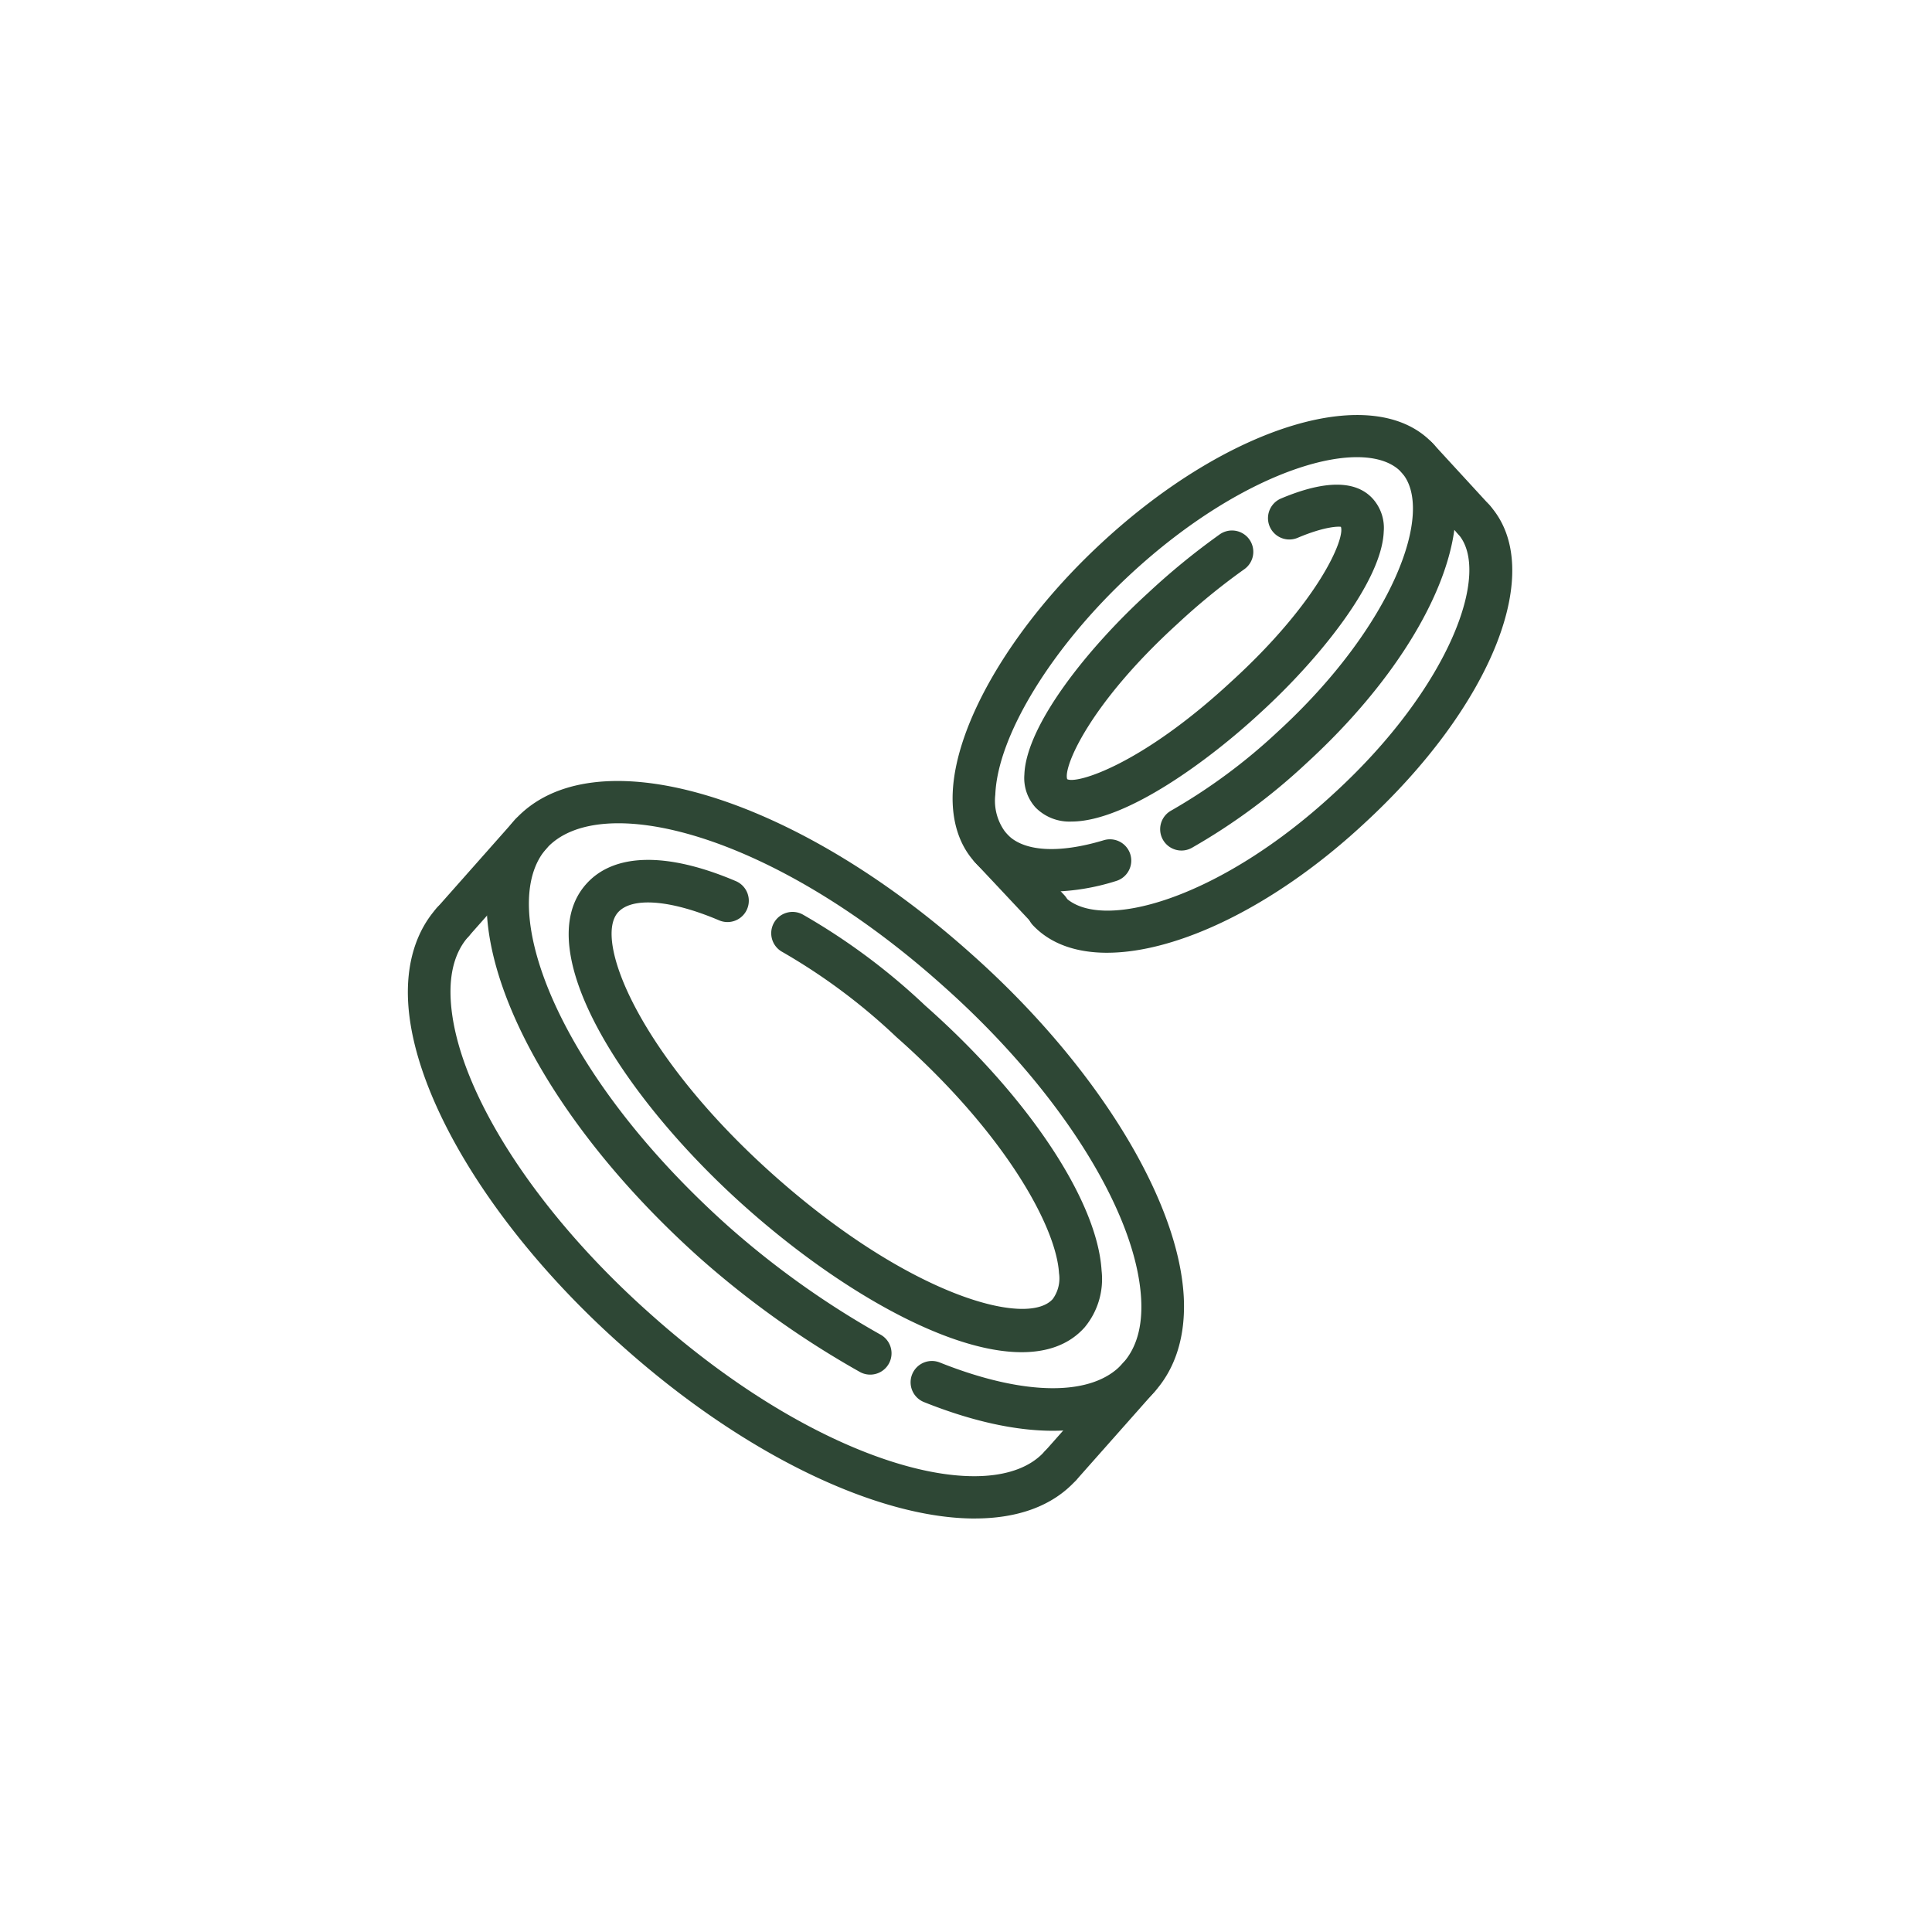 <svg xmlns="http://www.w3.org/2000/svg" xmlns:xlink="http://www.w3.org/1999/xlink" width="270" height="270" viewBox="0 0 270 270">
  <defs>
    <clipPath id="clip-path">
      <rect id="Rectangle_450" data-name="Rectangle 450" width="154.343" height="154.211" fill="#2e4735"/>
    </clipPath>
  </defs>
  <g id="Group_1482" data-name="Group 1482" transform="translate(-10688 -474)">
    <g id="icon-step2" transform="translate(2547 -2691)">
      <rect id="Rectangle_380" data-name="Rectangle 380" width="270" height="270" transform="translate(8141 3165)" fill="rgba(255,255,255,0)"/>
    </g>
    <g id="Group_1481" data-name="Group 1481" transform="translate(10745 532)">
      <g id="Group_1480" data-name="Group 1480" clip-path="url(#clip-path)">
        <path id="Path_1900" data-name="Path 1900" d="M92.825,154.449c-5.216,0-11.315-1.328-18.008-4.009a2.979,2.979,0,0,1,2.216-5.531c11.886,4.746,21.441,4.795,25.575.1,1.92-2.131,2.771-5.156,2.556-9.008-.685-12.24-11.563-29.418-27.711-43.758-24.061-21.55-48.056-27.3-55.4-19.165-7.143,8.091,1.332,31.229,25.363,52.748a122.821,122.821,0,0,0,21.351,15.2,2.981,2.981,0,0,1-2.863,5.229,129.25,129.25,0,0,1-22.437-15.971C18.44,107.878,7.092,81.015,17.606,69.108c10.76-11.931,38.776-3.726,63.81,18.682,17.266,15.337,28.928,34.127,29.7,47.869.3,5.422-1.1,10.023-4.055,13.308-3.2,3.647-8.109,5.482-14.234,5.482" transform="translate(-2.688 -12.496)" fill="#2e4735"/>
        <path id="Path_1901" data-name="Path 1901" d="M79.241,170.8c-13.4,0-32.092-8.725-49.355-24.17C12.526,131.211.807,112.379.04,98.66c-.3-5.38,1.09-9.945,4.027-13.211A2.98,2.98,0,0,1,8.5,89.434c-1.881,2.089-2.723,5.078-2.511,8.888.685,12.221,11.623,29.429,27.862,43.854,23.923,21.405,47.782,27.268,55.064,19.322a2.979,2.979,0,0,1,4.4,4.021c-3.272,3.574-8.155,5.27-14.069,5.277" transform="translate(0 -16.585)" fill="#2e4735"/>
        <path id="Path_1902" data-name="Path 1902" d="M7.091,87.419a2.935,2.935,0,0,1-1.975-.749,2.976,2.976,0,0,1-.256-4.2L15.729,70.2a2.979,2.979,0,0,1,4.462,3.949L9.322,86.417a2.975,2.975,0,0,1-2.231,1" transform="translate(-0.807 -13.586)" fill="#2e4735"/>
        <path id="Path_1903" data-name="Path 1903" d="M112.862,181.853a2.935,2.935,0,0,1-1.975-.749,2.976,2.976,0,0,1-.256-4.2L121.5,164.632a2.979,2.979,0,0,1,4.462,3.949l-10.869,12.269a2.975,2.975,0,0,1-2.231,1" transform="translate(-21.576 -32.128)" fill="#2e4735"/>
        <path id="Path_1904" data-name="Path 1904" d="M91.265,146.16c-10.47,0-25.852-8.9-38.709-20.385-16.822-15.011-30.3-35.9-22.145-45.037,3.886-4.365,11.315-4.5,20.916-.411A2.98,2.98,0,0,1,48.99,85.81C42.237,82.936,36.815,82.5,34.855,84.7c-3.5,3.925,3.2,20.143,21.667,36.627,18.83,16.809,35.452,21.459,39.09,17.407a4.9,4.9,0,0,0,.878-3.611c-.39-6.569-7.665-19.7-22.718-33A84,84,0,0,0,57.812,90.218a2.979,2.979,0,1,1,2.922-5.192A89.623,89.623,0,0,1,77.779,97.711c14.376,12.7,24.08,27.273,24.662,37.061a10.542,10.542,0,0,1-2.385,7.934c-2.14,2.392-5.171,3.454-8.791,3.454" transform="translate(-5.491 -15.189)" fill="#2e4735"/>
        <path id="Path_1905" data-name="Path 1905" d="M108.525,66.611c-4.559,0-8.221-1.383-10.669-4.106-2.18-2.349-3.266-5.7-3.116-9.655.381-9.914,8.559-23.656,20.837-35.008C133.4,1.335,153.722-4.752,161.846,3.979c8.061,8.906.441,28.119-17.7,44.712a85.375,85.375,0,0,1-15.968,11.786,2.977,2.977,0,1,1-2.934-5.181,79.828,79.828,0,0,0,14.863-10.983C156.3,29.5,162.239,13.3,157.453,8.007c-4.9-5.271-21.661-.755-37.831,14.207-11,10.181-18.609,22.583-18.929,30.86a7.308,7.308,0,0,0,1.564,5.417c2.277,2.53,7.216,2.85,13.6.93a2.977,2.977,0,1,1,1.721,5.7,31.6,31.6,0,0,1-9.057,1.492" transform="translate(-18.599 0)" fill="#2e4735"/>
        <path id="Path_1906" data-name="Path 1906" d="M118.859,77.987c-4.293,0-7.873-1.226-10.334-3.816a2.979,2.979,0,1,1,4.317-4.106c4.918,5.162,21.613.555,37.707-14.328,16.182-14.811,22.12-31.018,17.338-36.306a2.98,2.98,0,0,1,4.42-4c8.031,8.882.411,28.095-17.725,44.687-12.336,11.406-25.894,17.867-35.724,17.867" transform="translate(-21.148 -2.838)" fill="#2e4735"/>
        <path id="Path_1907" data-name="Path 1907" d="M182.687,18.311a2.969,2.969,0,0,1-2.195-.96l-7.885-8.585A2.981,2.981,0,0,1,177,4.732l7.885,8.585a2.979,2.979,0,0,1-2.195,4.994" transform="translate(-33.737 -0.74)" fill="#2e4735"/>
        <path id="Path_1908" data-name="Path 1908" d="M108.713,86.139a2.984,2.984,0,0,1-2.174-.936l-8.064-8.592a2.982,2.982,0,0,1,4.348-4.082l8.064,8.593a2.978,2.978,0,0,1-2.174,5.017" transform="translate(-19.177 -14.057)" fill="#2e4735"/>
        <path id="Path_1909" data-name="Path 1909" d="M113.791,59.191a6.632,6.632,0,0,1-5.017-1.956,6.126,6.126,0,0,1-1.567-4.613c.251-6.884,8.882-17.722,17.323-25.408a98.38,98.38,0,0,1,9.9-8.1,2.98,2.98,0,1,1,3.49,4.83,91.809,91.809,0,0,0-9.341,7.639c-12.285,11.188-15.98,20.04-15.385,21.688,1.323.7,10.331-1.975,22.884-13.6,12.269-11.17,15.961-20.022,15.364-21.664-.194-.055-2.1-.139-6.047,1.533a2.982,2.982,0,0,1-2.319-5.495c6.174-2.6,10.5-2.572,12.852.067a6.109,6.109,0,0,1,1.5,4.553c-.256,6.883-8.885,17.716-17.323,25.4C133.23,50.43,121.5,59.191,113.791,59.191" transform="translate(-21.049 -2.379)" fill="#2e4735"/>
      </g>
    </g>
  </g>
</svg>
